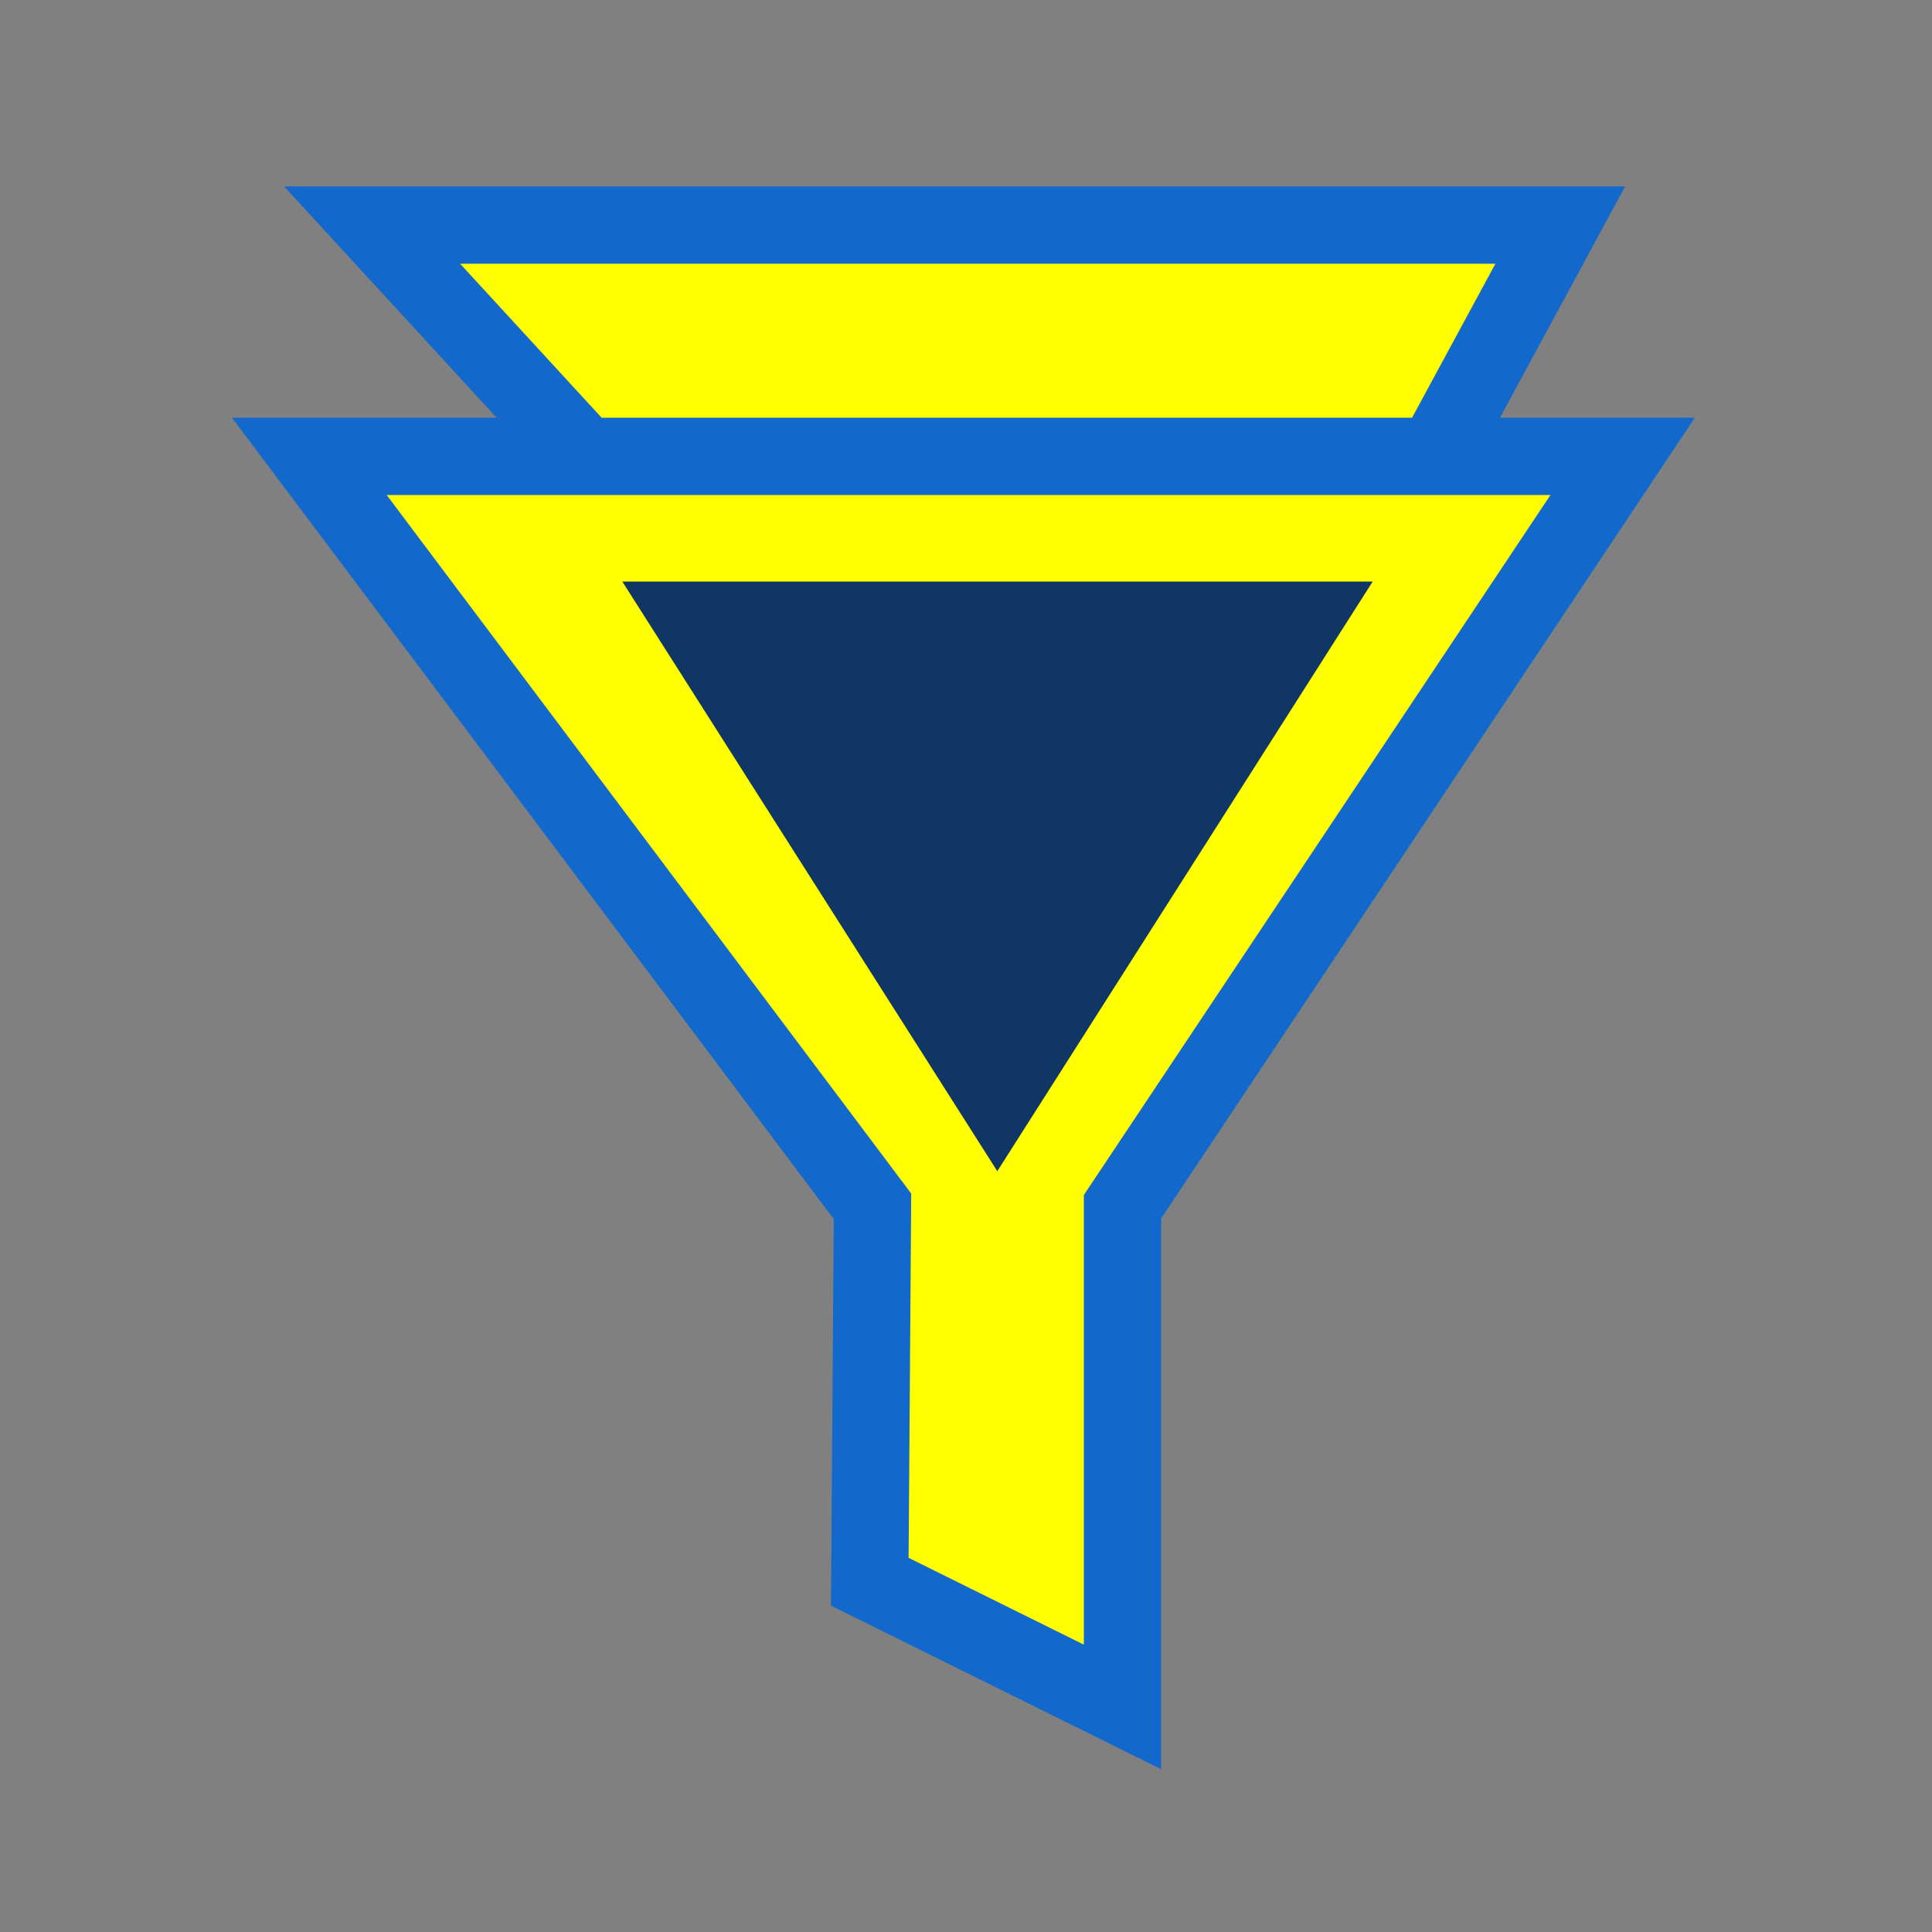 <?xml version="1.0" encoding="UTF-8"?>
<svg id="advance-filter" xmlns="http://www.w3.org/2000/svg" viewBox="0 0 100 100">
  <rect x="0" y="0" width="100" height="100" fill="#808080" stroke="none"/>
  <path d="M83.99,23.62l-25.89,38.84v25.89l-13.08-6.48.14-19.43L16.01,23.62s67.98,0,67.98,0ZM30.26,23.62l-11-11.97h61.5l-6.48,11.97" style="fill: #ff0; stroke: #1268cb; stroke-miterlimit: 10; stroke-width: 4px;"/>
  <polygon points="71.05 30.1 51.62 60.62 32.21 30.1 71.05 30.1" style="fill: #0f3664;"/>
</svg>